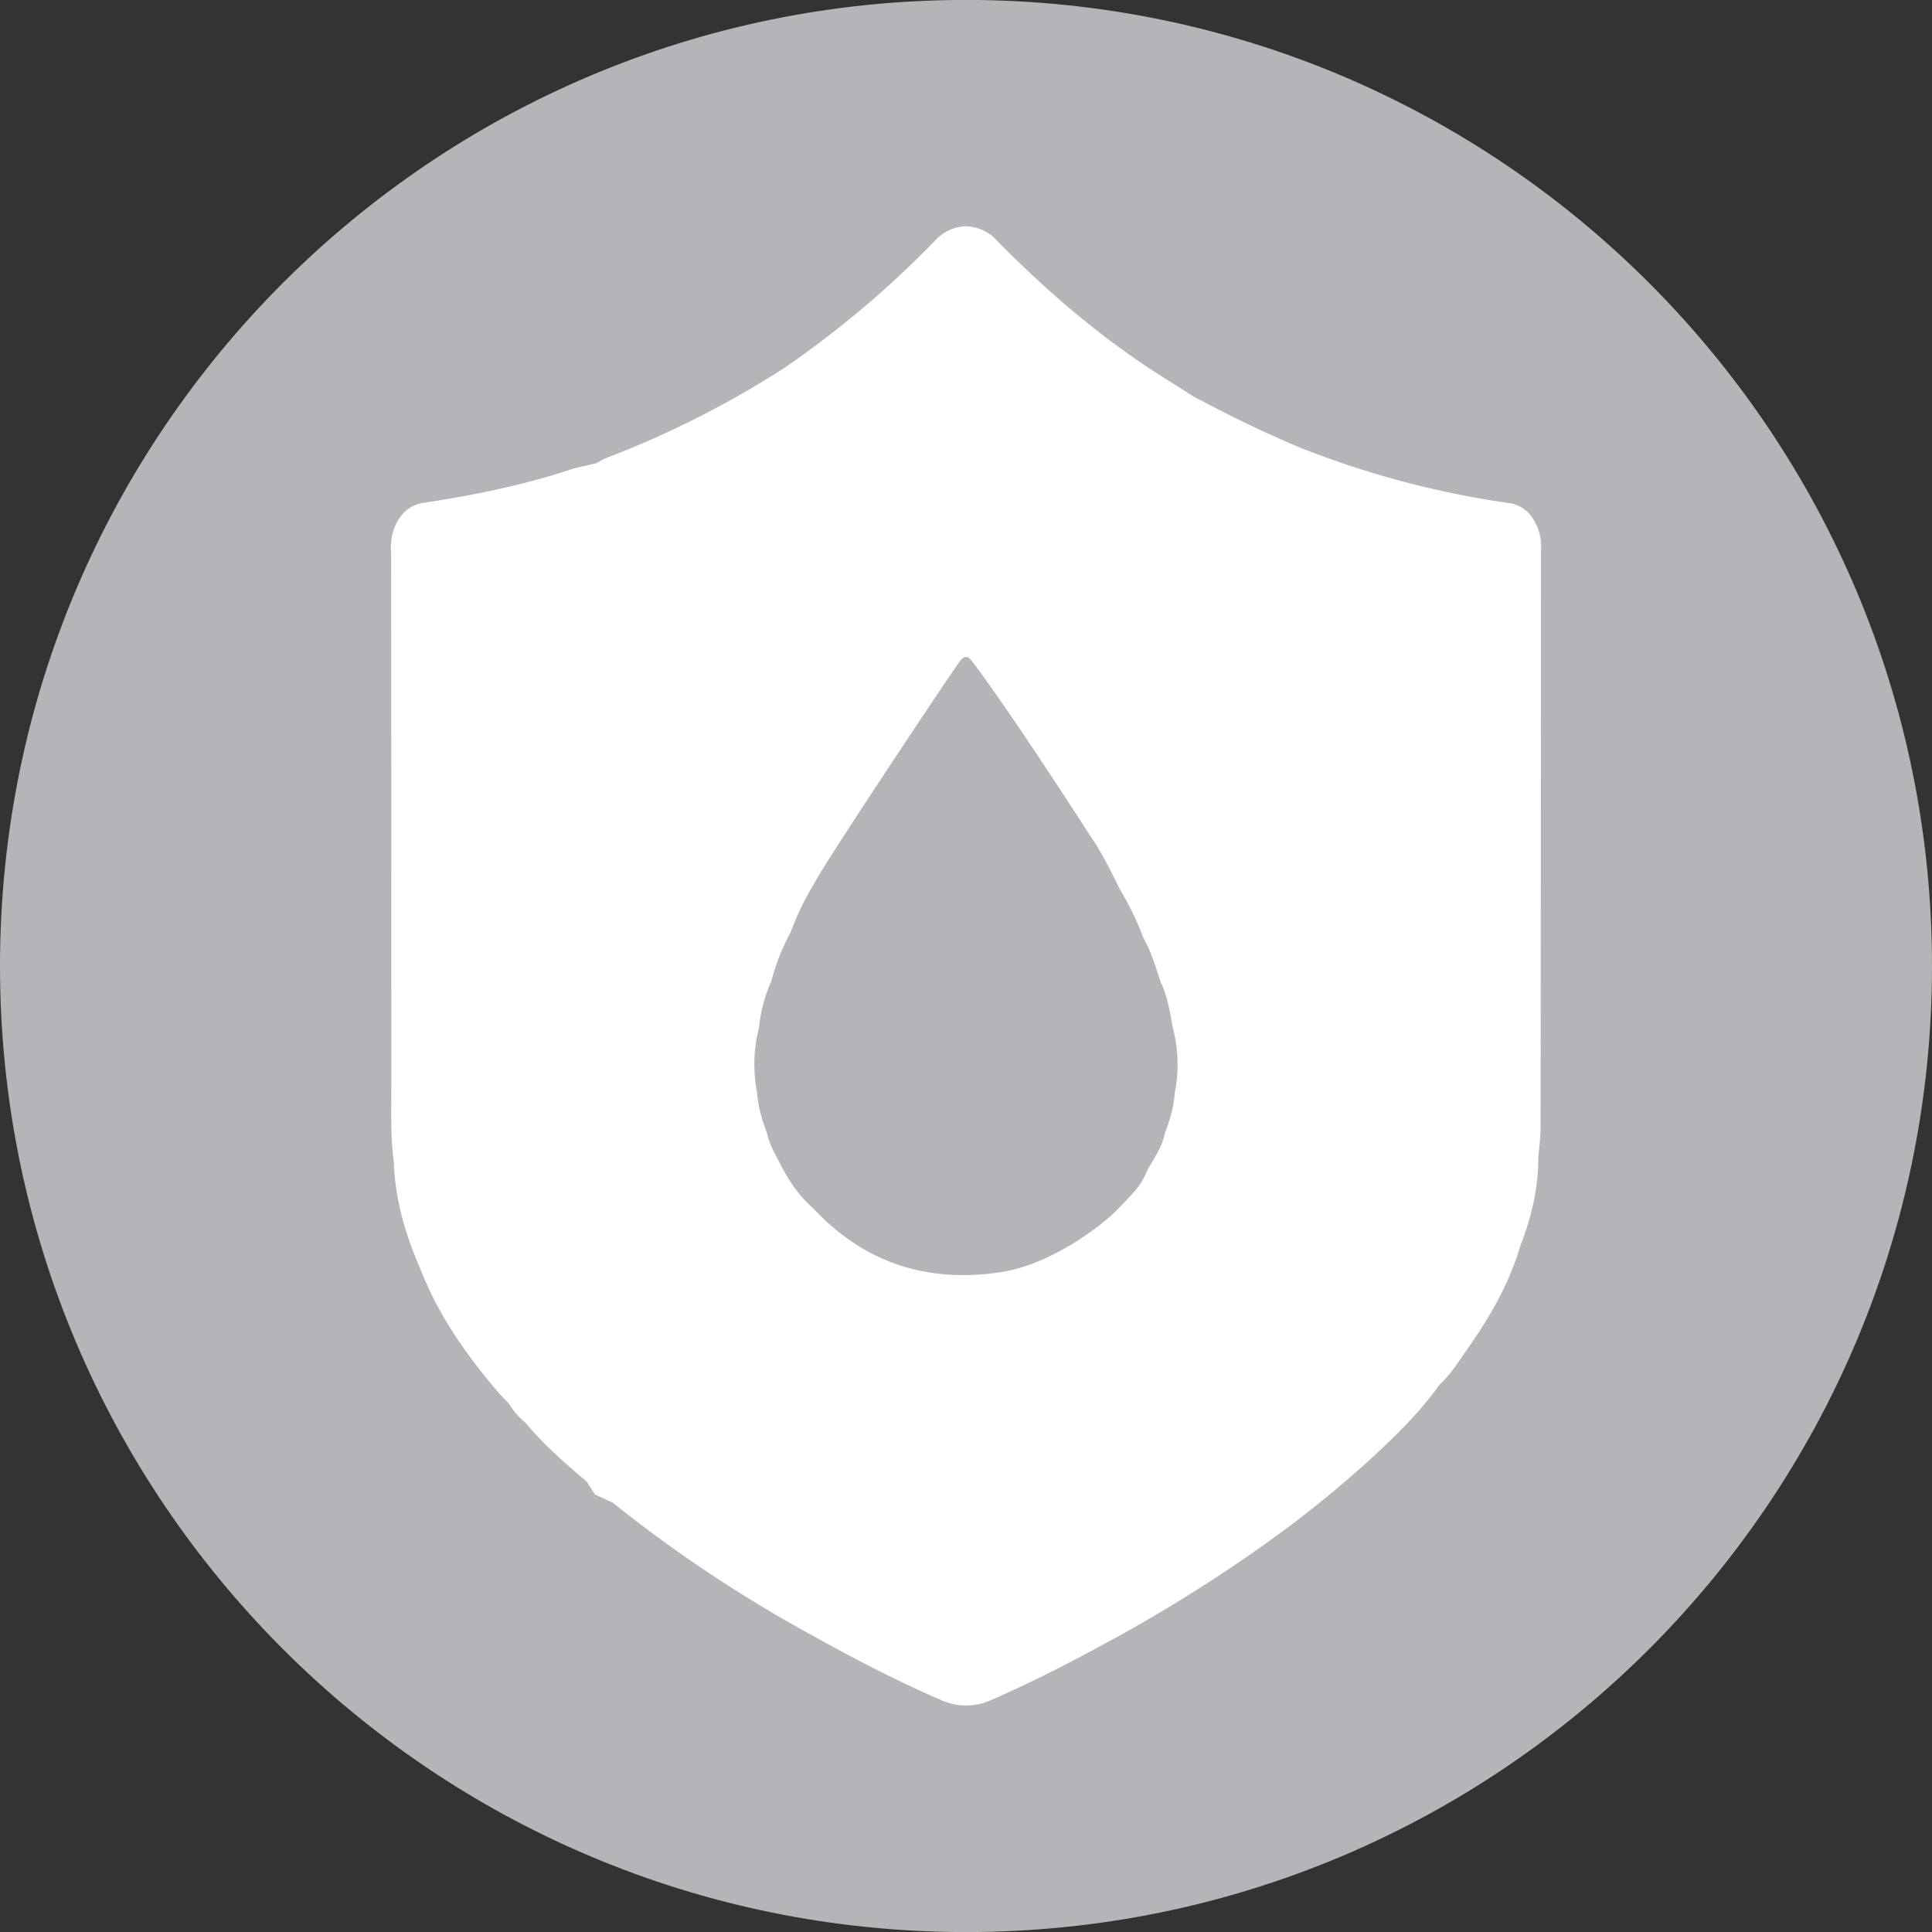 <svg xmlns="http://www.w3.org/2000/svg" width="34.016" height="34.016"><rect width="100%" height="100%" fill="#333333" stroke="none"/><path fill="#B3B5B8" d="M34.016 17.009c0 9.393-7.615 17.008-17.008 17.008S0 26.401 0 17.009C0 7.614 7.615-.001 17.008-.001s17.008 7.615 17.008 17.01"/><path fill="#FFF" d="M26.951 9.075a.587.587 0 0 0-.378-.217 16.18 16.18 0 0 1-3.688-.979 20.355 20.355 0 0 1-1.577-.745l-.279-.143-.604-.383c-.957-.609-1.887-1.375-2.859-2.357a.758.758 0 0 0-.554-.266h-.002a.743.743 0 0 0-.543.248 17.511 17.511 0 0 1-2.665 2.25 17.033 17.033 0 0 1-3.157 1.592l-.146.08-.159.039c-.095.019-.19.039-.282.069-.755.25-1.586.437-2.616.593a.597.597 0 0 0-.387.235c-.188.254-.176.525-.17.656l.002.045.003 9.279-.001.26c-.003.365-.006.742.045 1.131.02.601.173 1.213.476 1.9.281.721.728 1.418 1.4 2.195l.027.029.108.109.018.025c.058.087.14.21.276.316.34.408.728.744 1.088 1.047l.15.232.31.141a23.932 23.932 0 0 0 3.351 2.248c.7.391 1.537.842 2.431 1.229.145.063.291.095.439.095s.297-.031.446-.097c.623-.271 1.28-.599 2.068-1.03a26.527 26.527 0 0 0 2.769-1.729 19.595 19.595 0 0 0 1.903-1.541c.46-.426.834-.807 1.153-1.255.157-.142.267-.302.357-.433l.059-.088c.37-.518.777-1.148 1.001-1.908.22-.566.321-1.063.32-1.559l.013-.143c.016-.144.028-.289.028-.434.004-3.357.005-6.714.006-10.105a.905.905 0 0 0-.18-.631"/><path fill="#B3B5B8" d="M20.649 18.093c-.052-.276-.092-.556-.218-.812-.085-.263-.163-.526-.3-.769a5.291 5.291 0 0 0-.415-.857c-.161-.322-.316-.646-.523-.941 0 0-1.334-2.086-2.081-3.076-.08-.105-.145-.086-.215.009-.199.269-2.393 3.569-2.545 3.88a5.046 5.046 0 0 0-.434.893c-.149.272-.26.559-.339.858v.001a2.622 2.622 0 0 0-.215.813c-.101.383-.105.77-.033 1.157.018.238.082.466.169.687.037.186.128.349.215.514.155.305.333.591.595.816.904.974 2.024 1.33 3.322 1.131.822-.127 1.708-.754 2.072-1.131.365-.377.389-.422.511-.688.119-.205.252-.402.3-.643.086-.221.15-.448.168-.687a2.56 2.56 0 0 0-.034-1.155"/></svg>